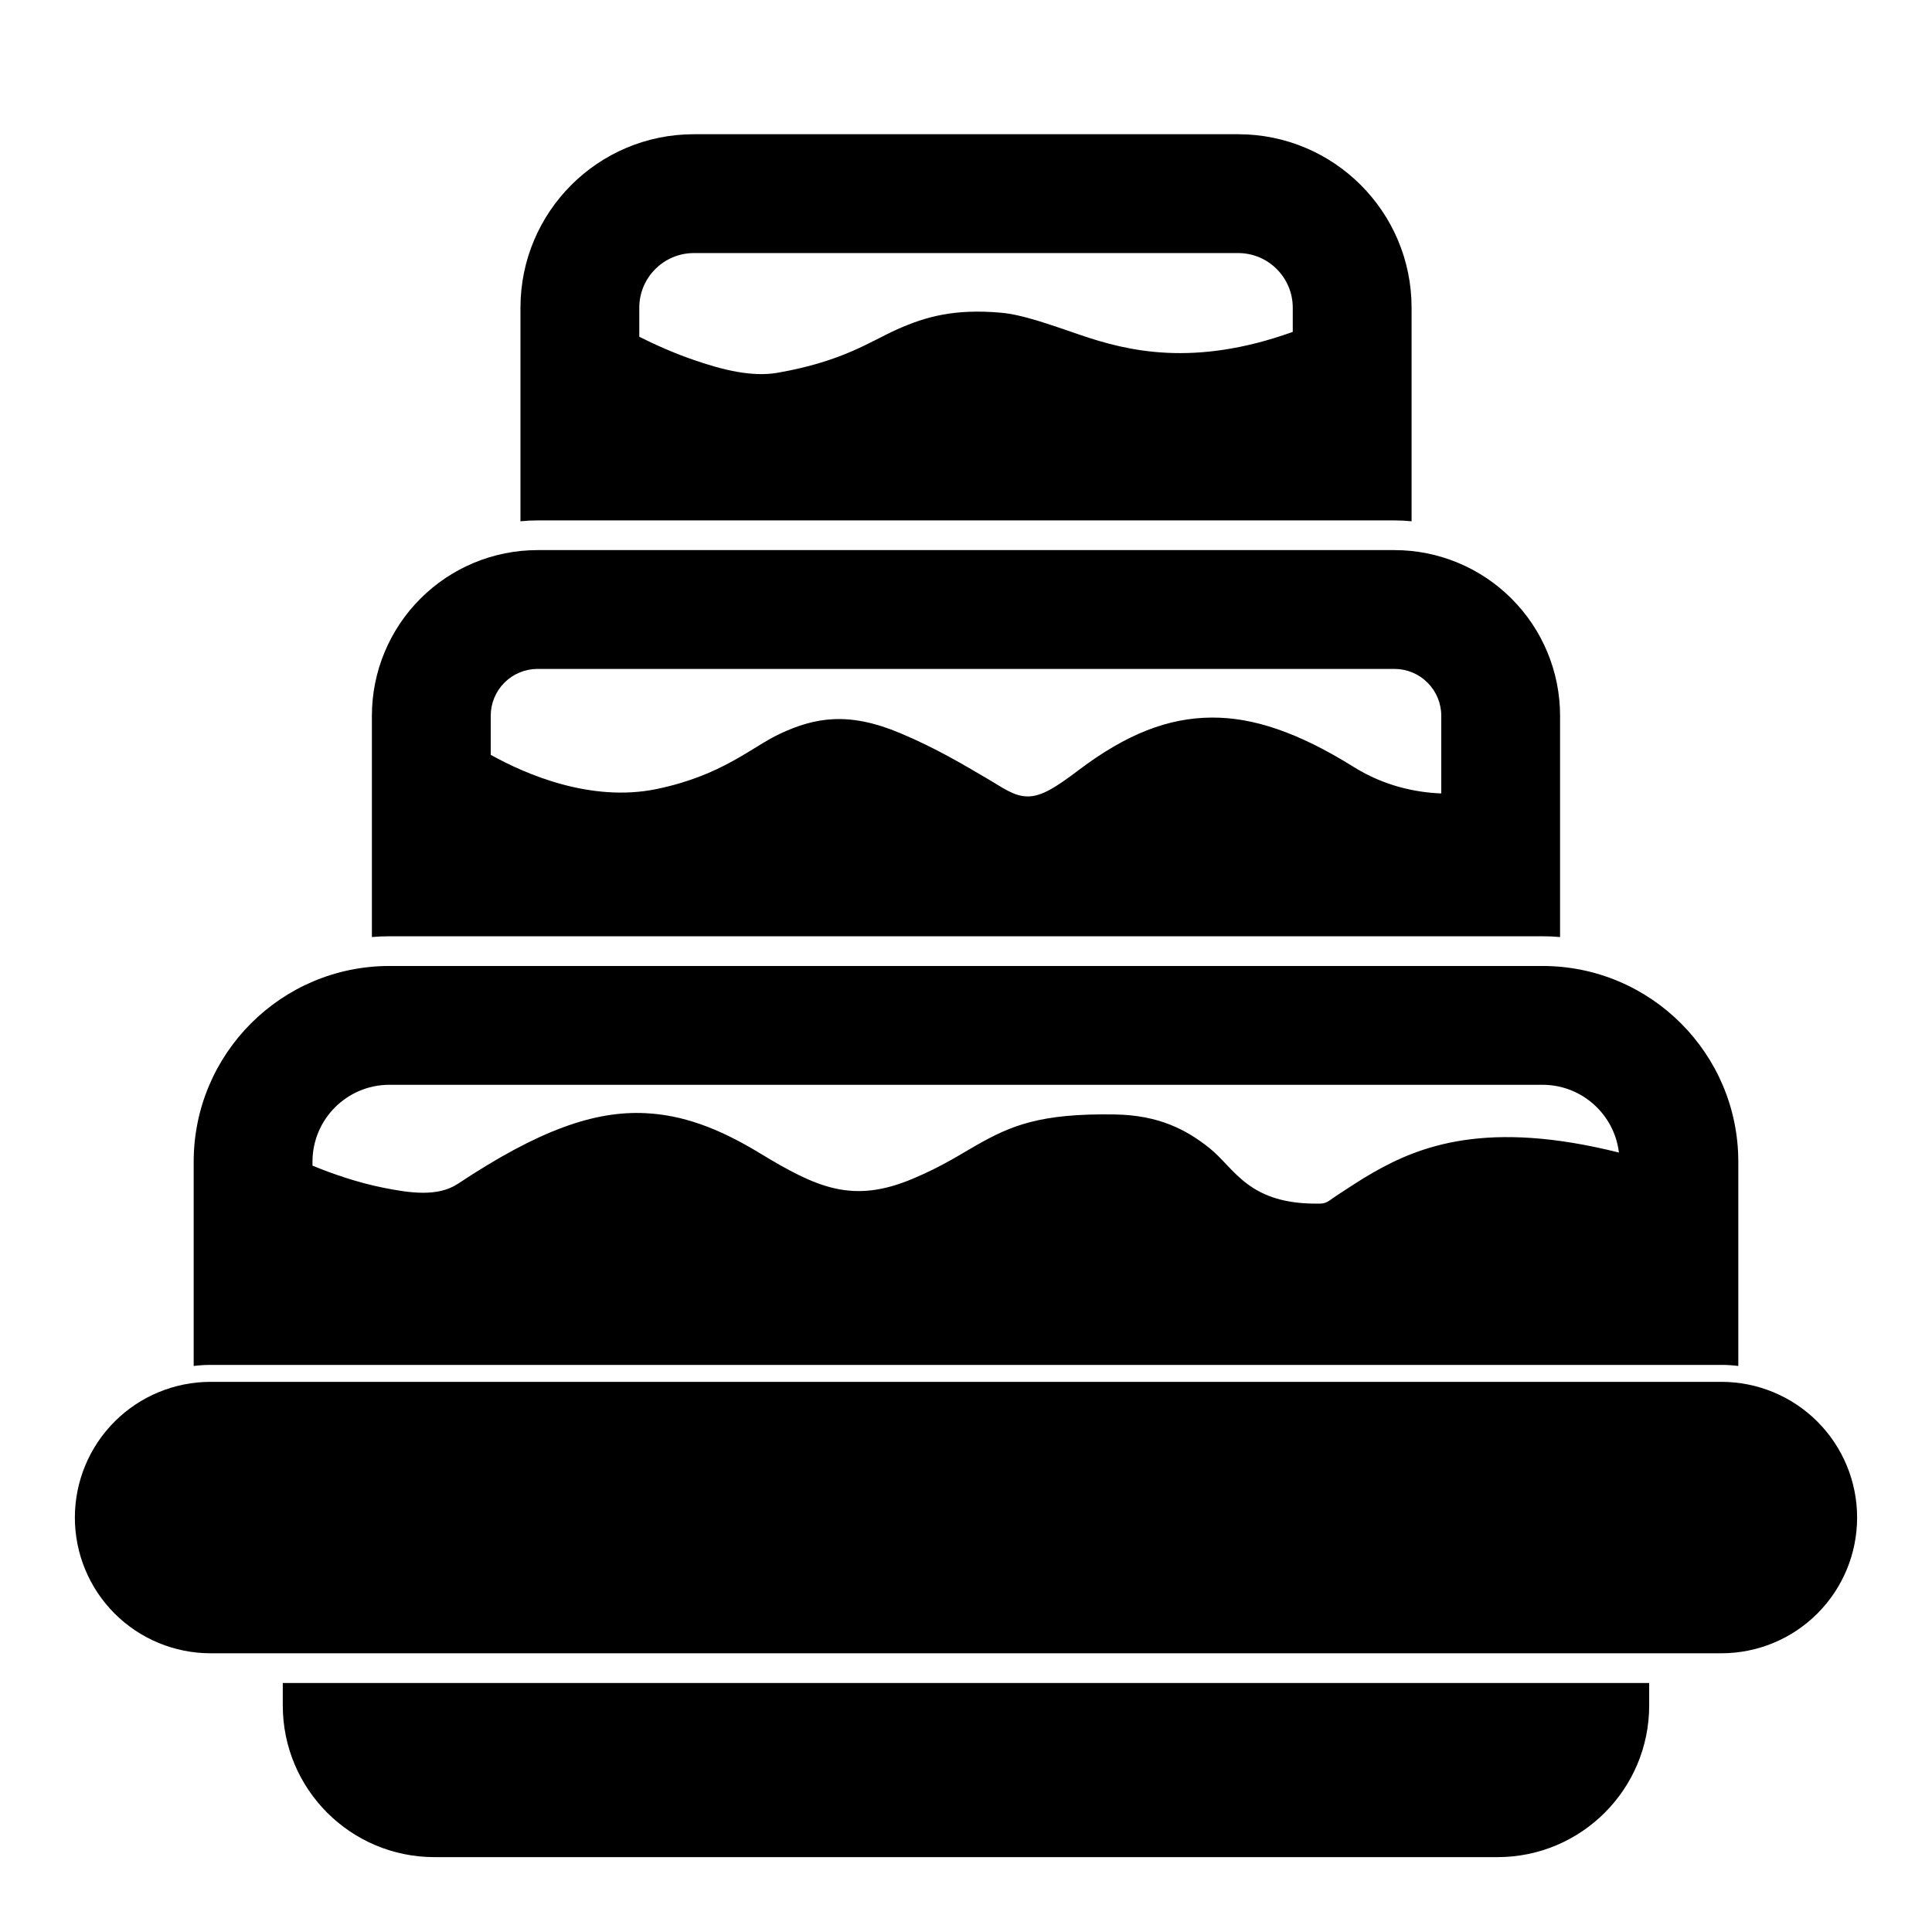<?xml version="1.0" encoding="UTF-8"?>
<!-- Uploaded to: ICON Repo, www.svgrepo.com, Generator: ICON Repo Mixer Tools -->
<svg fill="#000000" width="800px" height="800px" version="1.1" viewBox="144 144 512 512" xmlns="http://www.w3.org/2000/svg">
 <path d="m581.05 590.01h-362.11v5.953c0 22.199 17.996 40.195 40.195 40.195h281.72c22.199 0 40.195-17.996 40.195-40.195zm55.105-43.848c0-9.539-3.793-18.688-10.531-25.426-6.738-6.738-15.887-10.531-25.426-10.531h-400.4c-9.539 0-18.688 3.793-25.426 10.531s-10.531 15.887-10.531 25.426v0.016c0 9.539 3.793 18.688 10.531 25.426s15.887 10.531 25.426 10.531h400.4c9.539 0 18.688-3.793 25.426-10.531 6.738-6.738 10.531-15.887 10.531-25.426zm-440.83-40.164c1.48-0.188 2.977-0.285 4.473-0.285h400.4c1.496 0 2.992 0.094 4.473 0.285v-54.113c0-28.652-23.238-51.891-51.891-51.891h-305.56c-28.652 0-51.891 23.238-51.891 51.891v54.113zm377.71-56.551c-1.211-10.125-9.824-17.965-20.262-17.965h-305.56c-11.273 0-20.402 9.133-20.402 20.402v1.023c5.008 2.062 11.746 4.457 18.863 5.871 6.879 1.371 14.312 2.488 19.664-1.055 21.492-14.266 36.258-19.398 49.781-18.719 9.715 0.488 19.145 3.871 30.07 10.5 15.383 9.336 24.781 13.602 40.809 6.832 7.856-3.32 12.469-6.406 16.734-8.816 8.988-5.102 16.719-8.551 36.918-8.172 11.367 0.219 18.656 3.938 24.875 8.91 6.769 5.414 10.344 15.176 29.551 14.703 1.637-0.031 2.785-1.273 4.281-2.219 2.898-1.844 5.969-3.969 9.508-5.984 12.391-7.086 30.211-14.09 65.164-5.32zm-330.48-57.121c1.543-0.141 3.086-0.203 4.66-0.203h305.56c1.574 0 3.117 0.062 4.66 0.203v-58.648c0-11.637-4.629-22.812-12.863-31.031-8.219-8.234-19.398-12.863-31.031-12.863h-227.09c-11.637 0-22.812 4.629-31.031 12.863-8.234 8.219-12.863 19.398-12.863 31.031v58.648zm270.99-71.055h-227.09c-3.289 0-6.438 1.309-8.77 3.637-2.332 2.332-3.637 5.481-3.637 8.77v10.359c9.148 5.102 26.527 12.691 44.02 9.055 17.414-3.621 25.145-11.133 32.637-14.641 9.227-4.312 18.137-5.918 31.754-0.203 9.637 4.031 16.91 8.438 23.16 12.09 4 2.312 6.977 4.691 10.691 4.723 3.777 0.031 7.621-2.504 13.57-6.992 12.66-9.555 23.695-13.84 35.25-13.902 10.926-0.062 22.797 3.84 37.66 13.113 8.281 5.164 16.688 6.738 23.16 6.992v-20.594c0-3.289-1.309-6.438-3.637-8.77-2.332-2.332-5.481-3.637-8.77-3.637zm-231.62-39.125c1.496-0.156 3.008-0.234 4.535-0.234h227.09c1.527 0 3.039 0.078 4.535 0.234v-56.602c0-25.395-20.578-45.973-45.973-45.973h-144.21c-25.395 0-45.973 20.578-45.973 45.973v56.602zm204.67-50.191v-6.406c0-7.996-6.488-14.484-14.484-14.484h-144.21c-7.996 0-14.484 6.488-14.484 14.484v7.699c3.984 2 9.242 4.394 15.02 6.344 6.977 2.379 14.801 4.394 21.633 3.195 17.398-3.039 24.527-8.312 31.773-11.539 7.527-3.336 15.066-5.465 27.41-4.375 5.731 0.504 12.609 3.008 21.066 5.902 12.469 4.25 30.008 8.613 56.285-0.82z" fill-rule="evenodd"/>
</svg>